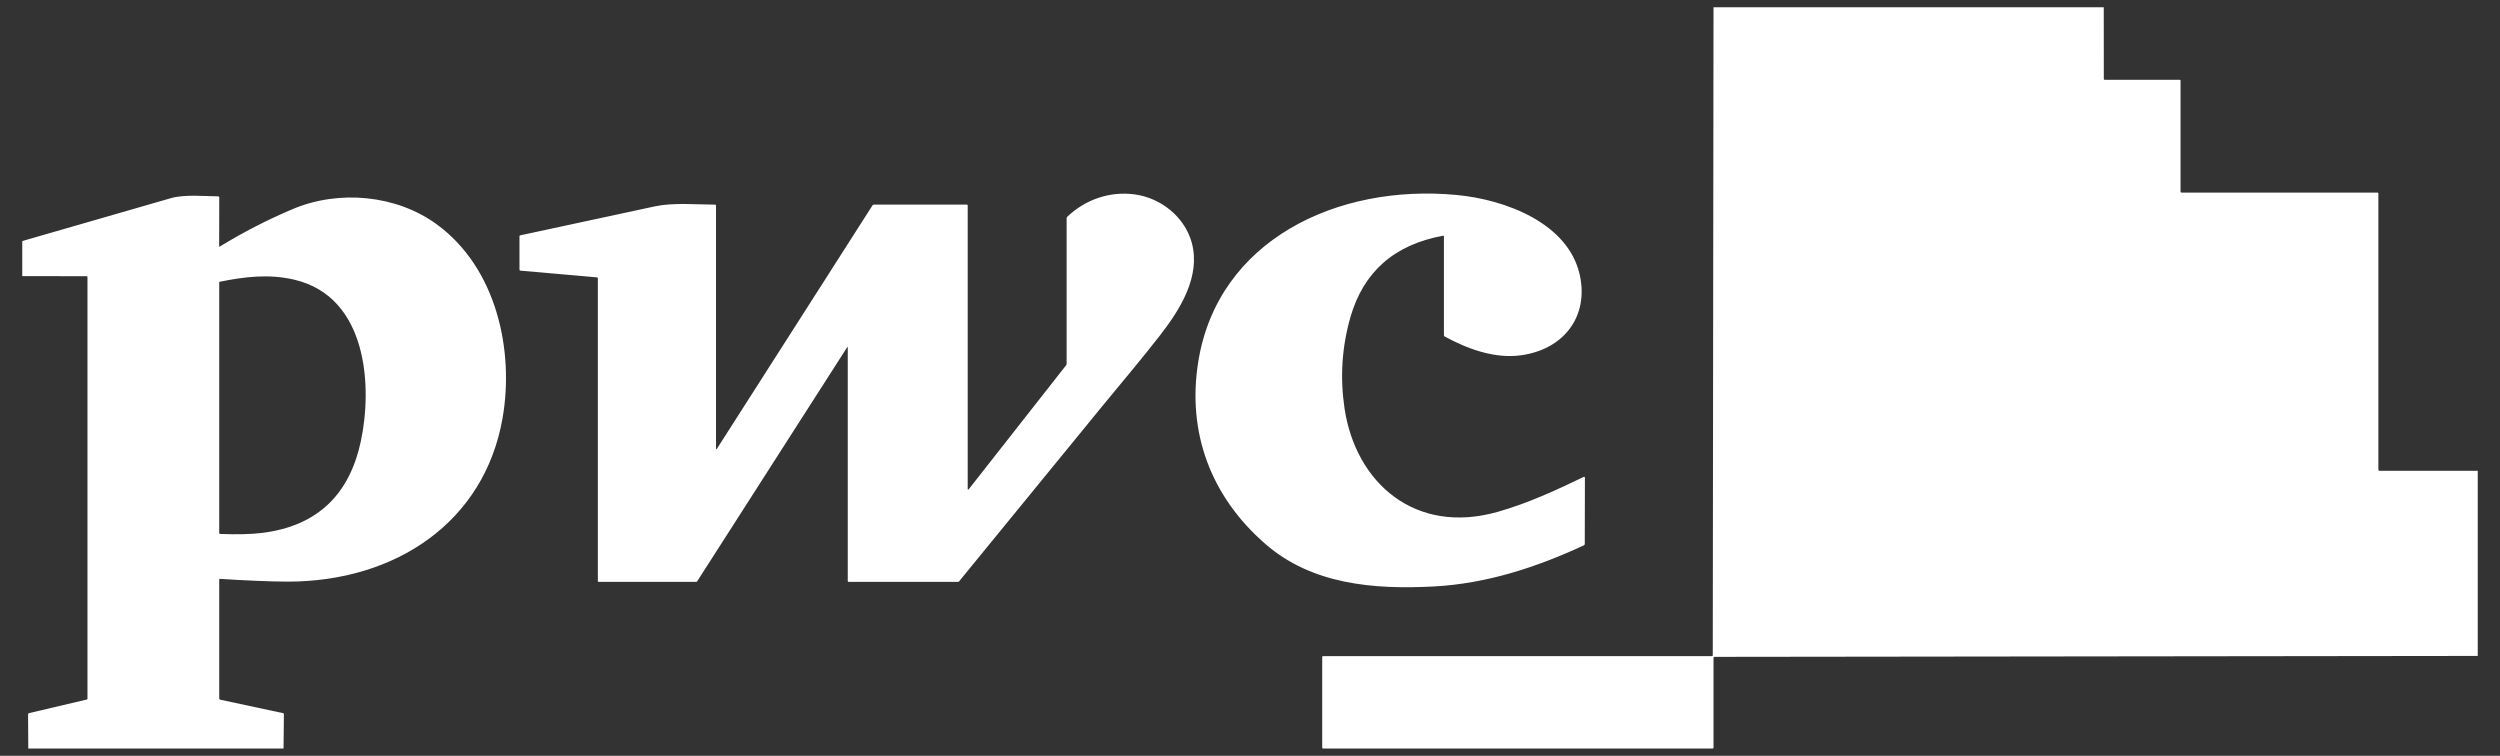<svg xmlns="http://www.w3.org/2000/svg" width="86" height="26" viewBox="0 0 86 26" fill="none">
    <rect x="0" y="0" width="86" height="26" fill="#333333" stroke="none"/>
    <path d="M33.331 16.822L36.673 12.566C36.685 12.551 36.692 12.532 36.692 12.513V7.508C36.692 7.489 36.699 7.472 36.713 7.458C37.325 6.872 38.161 6.573 39.024 6.686C39.949 6.807 40.758 7.476 40.996 8.346C41.311 9.503 40.602 10.636 39.917 11.52C39.287 12.334 38.579 13.166 37.968 13.912C36.309 15.94 34.65 17.969 32.993 19.998C32.988 20.004 32.982 20.009 32.976 20.012C32.969 20.015 32.961 20.017 32.954 20.017H29.193C29.185 20.017 29.178 20.014 29.172 20.008C29.166 20.003 29.163 19.996 29.163 19.988V11.963C29.163 11.93 29.154 11.928 29.136 11.956L23.983 19.997C23.98 20.003 23.974 20.008 23.968 20.012C23.961 20.015 23.954 20.017 23.947 20.017H20.59C20.584 20.017 20.578 20.014 20.573 20.01C20.568 20.006 20.566 20 20.566 19.993V9.575C20.566 9.554 20.555 9.543 20.534 9.541L17.909 9.311C17.883 9.308 17.87 9.295 17.87 9.271V8.126C17.87 8.11 17.879 8.1 17.896 8.096C19.443 7.76 20.989 7.427 22.536 7.097C23.16 6.964 23.956 7.037 24.602 7.04C24.621 7.04 24.631 7.049 24.631 7.068V15.441C24.631 15.444 24.632 15.447 24.634 15.449C24.635 15.451 24.638 15.453 24.641 15.453C24.644 15.454 24.647 15.454 24.649 15.453C24.652 15.452 24.655 15.45 24.656 15.447L30.016 7.062C30.026 7.047 30.041 7.039 30.061 7.039H33.259C33.279 7.039 33.289 7.048 33.289 7.067V16.808C33.289 16.854 33.303 16.858 33.331 16.822ZM49.636 8.11C47.958 8.418 46.896 9.357 46.45 10.927C46.159 11.953 46.093 12.996 46.253 14.056C46.639 16.613 48.682 18.414 51.523 17.607C52.549 17.316 53.527 16.865 54.478 16.406C54.482 16.404 54.487 16.402 54.492 16.403C54.498 16.403 54.503 16.404 54.507 16.407C54.511 16.409 54.515 16.413 54.517 16.417C54.52 16.421 54.521 16.426 54.521 16.431L54.516 18.714C54.516 18.724 54.513 18.733 54.508 18.741C54.502 18.748 54.495 18.755 54.486 18.759C52.852 19.517 51.142 20.077 49.328 20.174C47.25 20.285 45.13 20.103 43.536 18.719C41.639 17.073 40.832 14.861 41.22 12.443C41.891 8.265 45.993 6.317 50.108 6.707C51.798 6.866 53.945 7.679 54.343 9.452C54.659 10.861 53.819 12.019 52.315 12.223C51.407 12.347 50.468 11.995 49.699 11.577C49.68 11.567 49.671 11.552 49.671 11.532V8.137C49.671 8.115 49.659 8.106 49.636 8.11ZM9.754 25.75H0.973L0.966 24.575C0.966 24.551 0.978 24.537 1.002 24.531L2.995 24.062C2.999 24.061 3.003 24.059 3.005 24.056C3.008 24.053 3.009 24.049 3.009 24.045V9.534C3.009 9.512 2.998 9.501 2.975 9.501L0.766 9.499V8.292C2.474 7.801 4.182 7.309 5.889 6.814C6.345 6.683 7.025 6.75 7.512 6.755C7.52 6.755 7.528 6.758 7.534 6.764C7.539 6.769 7.542 6.777 7.542 6.785L7.539 8.469C7.539 8.471 7.54 8.474 7.541 8.476C7.543 8.479 7.545 8.48 7.547 8.482C7.549 8.483 7.552 8.484 7.555 8.484C7.557 8.483 7.56 8.483 7.562 8.481C8.359 7.993 9.191 7.565 10.058 7.197C11.665 6.515 13.638 6.708 15.016 7.711C17.092 9.222 17.692 12.069 17.288 14.385C16.664 17.957 13.616 20.004 9.906 20.008C9.311 20.008 8.35 19.965 7.576 19.913C7.553 19.911 7.541 19.922 7.541 19.944L7.541 24.017C7.541 24.03 7.545 24.042 7.554 24.052C7.562 24.062 7.574 24.069 7.587 24.072L9.739 24.533C9.757 24.537 9.766 24.548 9.766 24.565L9.754 25.75ZM12.414 15.174C12.814 13.295 12.645 10.215 10.127 9.622C9.244 9.415 8.409 9.52 7.556 9.693C7.552 9.694 7.548 9.696 7.545 9.699C7.543 9.702 7.541 9.706 7.541 9.71V18.335C7.541 18.357 7.552 18.367 7.574 18.368C8.159 18.39 8.635 18.378 9.002 18.334C10.989 18.093 12.04 16.937 12.414 15.174Z" fill="white"/>
    <path d="M72.369 0.25H58.945L58.919 22.537C58.919 22.559 58.908 22.57 58.885 22.57H45.514C45.506 22.57 45.498 22.573 45.493 22.578C45.487 22.583 45.484 22.591 45.484 22.598V25.721C45.484 25.729 45.487 25.736 45.493 25.742C45.498 25.747 45.506 25.75 45.514 25.75H58.915C58.935 25.75 58.945 25.741 58.945 25.721V22.627C58.945 22.606 58.956 22.596 58.978 22.596L85.234 22.564V16.196L81.862 16.195C81.832 16.195 81.816 16.181 81.816 16.152V6.654C81.816 6.635 81.806 6.625 81.786 6.625H75.041C75.033 6.625 75.025 6.622 75.019 6.617C75.014 6.611 75.011 6.604 75.011 6.596V2.774C75.011 2.755 75.001 2.746 74.981 2.746H72.405C72.383 2.746 72.371 2.735 72.371 2.713L72.369 0.25Z" fill="white"/>
</svg>